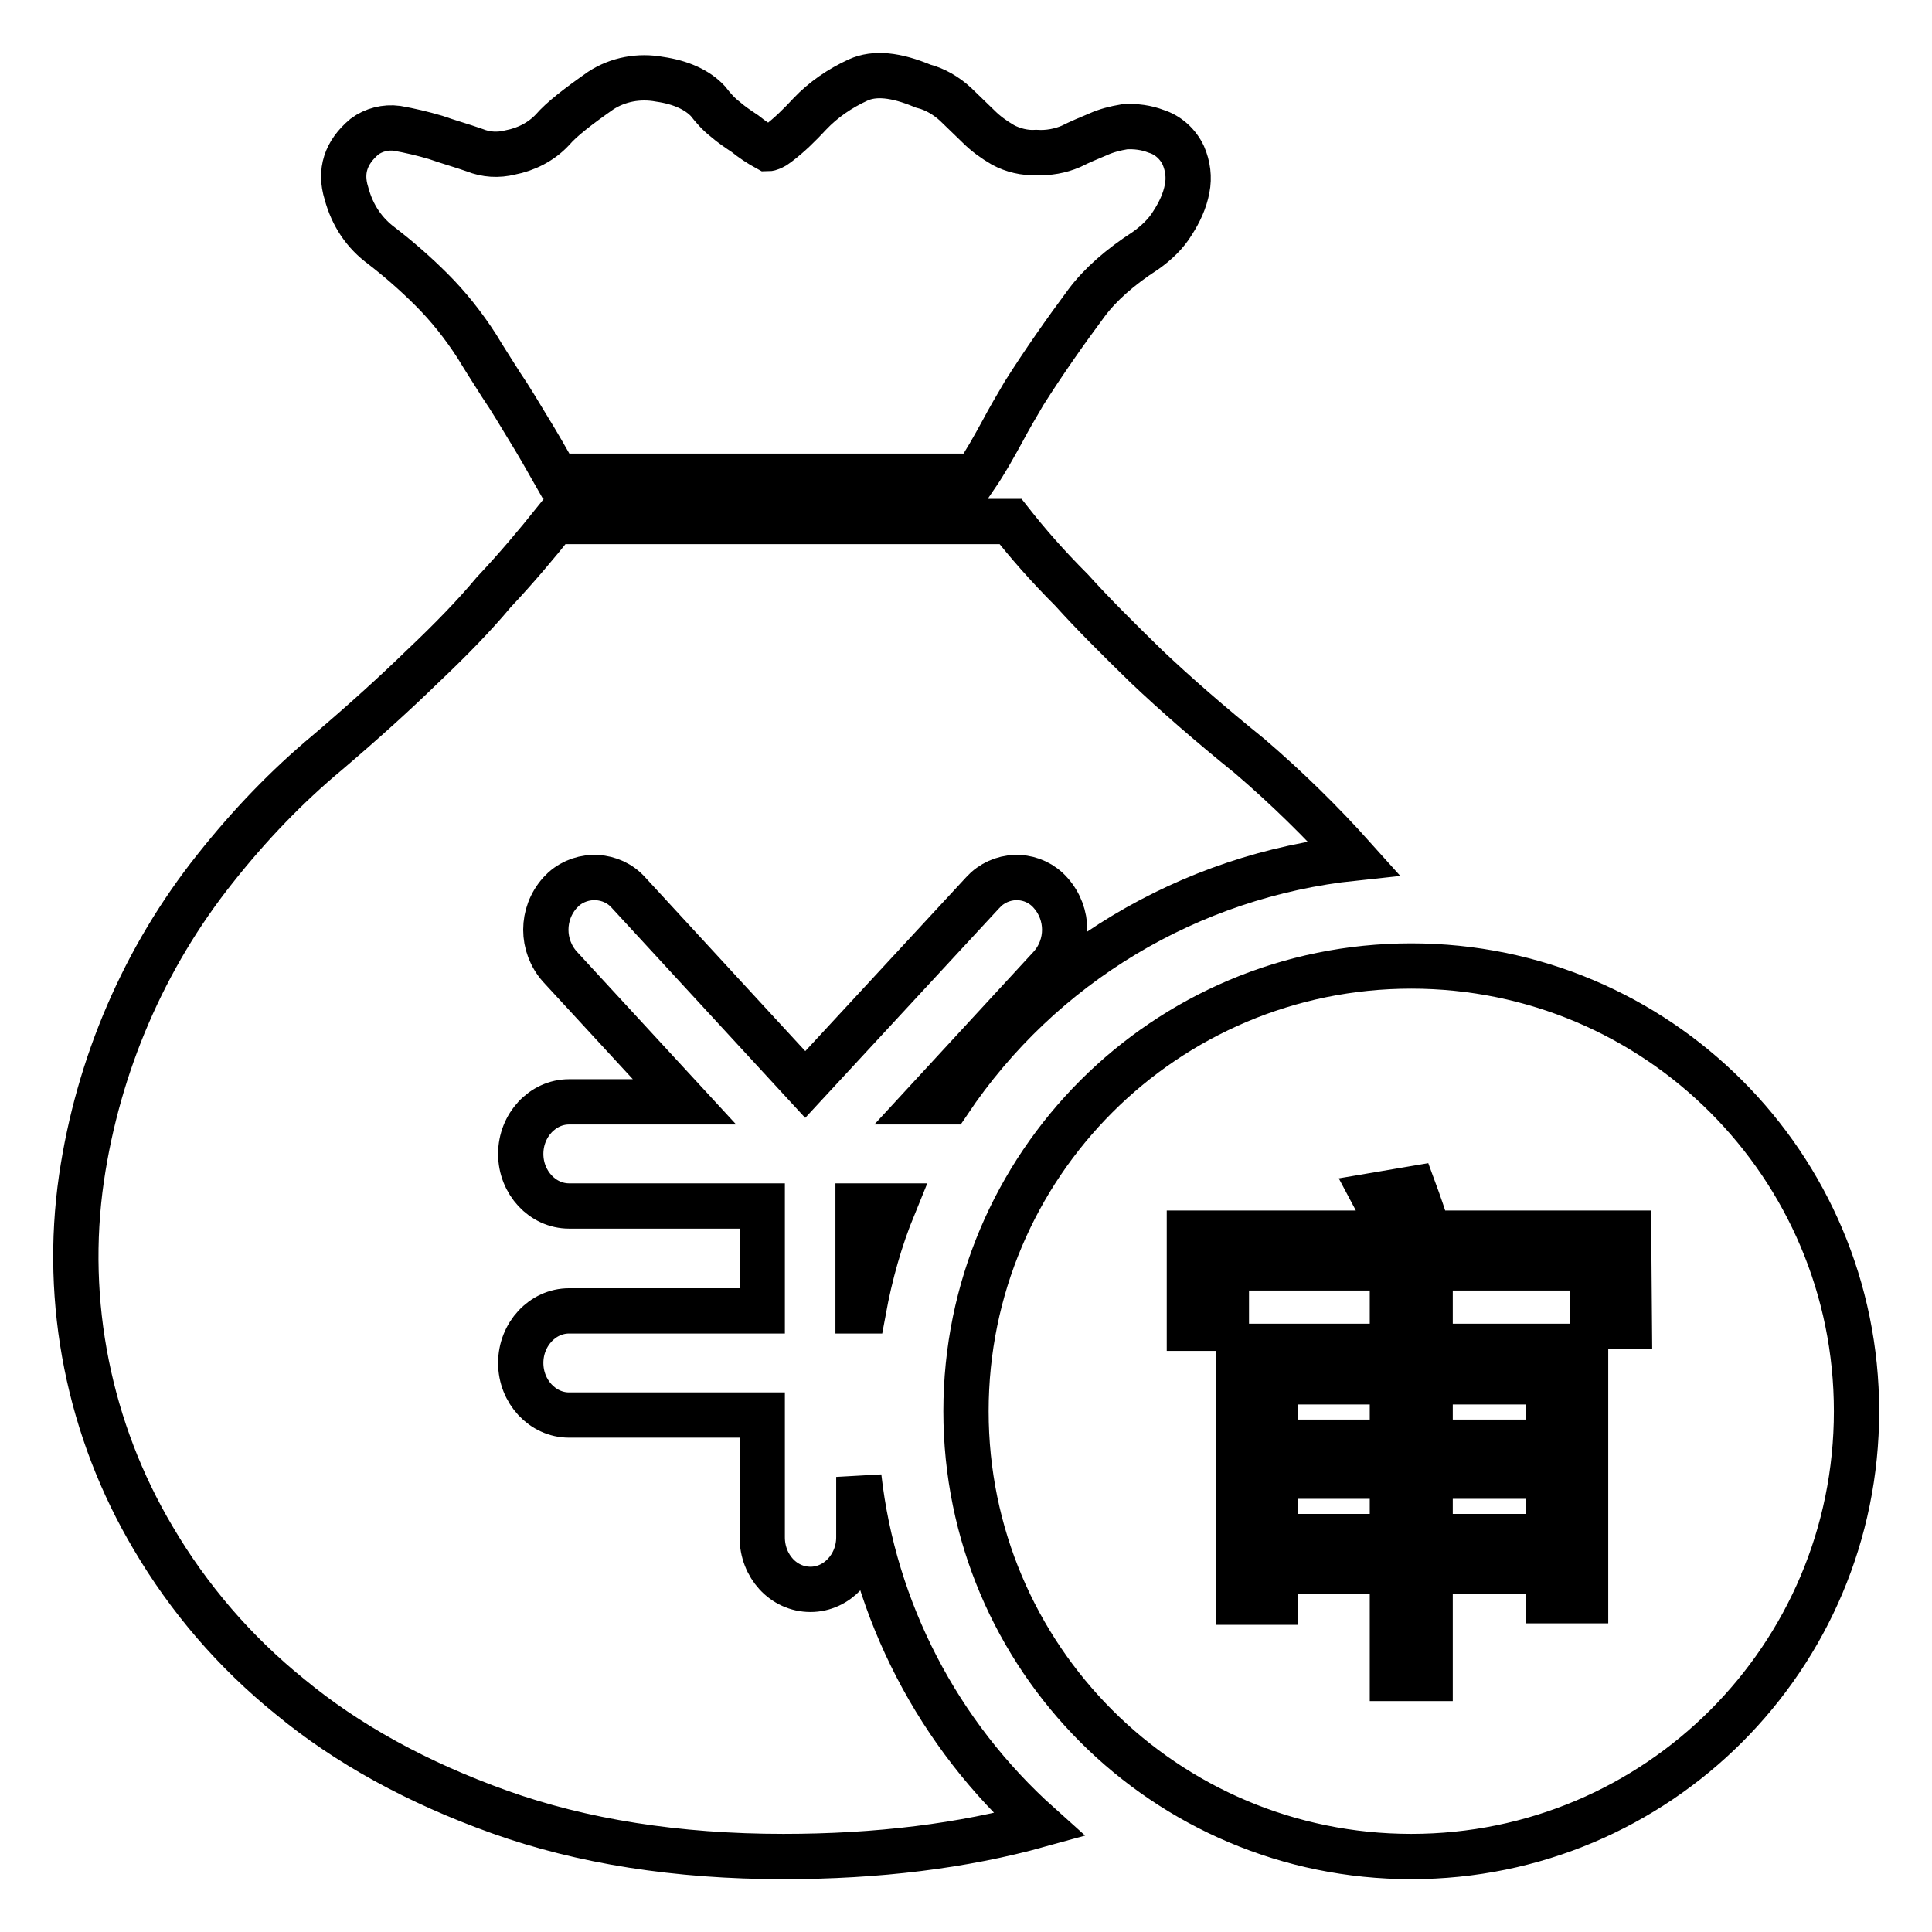 <?xml version="1.0" encoding="utf-8"?>
<!-- Svg Vector Icons : http://www.onlinewebfonts.com/icon -->
<!DOCTYPE svg PUBLIC "-//W3C//DTD SVG 1.1//EN" "http://www.w3.org/Graphics/SVG/1.1/DTD/svg11.dtd">
<svg version="1.1" xmlns="http://www.w3.org/2000/svg" xmlns:xlink="http://www.w3.org/1999/xlink" x="0px" y="0px" viewBox="0 0 256 256" enable-background="new 0 0 256 256" xml:space="preserve">
<g> <path stroke-width="6" fill-opacity="0" stroke="#000000"  d="M50.6,32.6c2.2,1.7,4.4,3.6,6.6,5.8c2.2,2.2,4.2,4.7,6,7.5c0.9,1.5,2,3.2,3.2,5.1c1.3,1.9,2.4,3.8,3.5,5.6 c1.3,2.1,2.5,4.2,3.8,6.5h55.6c1.3-1.9,2.4-3.9,3.5-5.9c0.9-1.7,1.9-3.4,2.9-5.1c2.6-4.1,5.4-8.1,8.3-12c1.8-2.4,4.4-4.7,7.8-6.9 c1.4-1,2.7-2.2,3.6-3.7c0.9-1.4,1.6-2.9,1.9-4.5c0.3-1.5,0.1-3-0.5-4.4c-0.7-1.5-2-2.7-3.6-3.2c-1.3-0.5-2.7-0.7-4.2-0.6 c-1.2,0.2-2.4,0.5-3.5,1c-1.2,0.5-2.4,1-3.6,1.6c-1.4,0.6-3,0.9-4.6,0.8c-1.5,0.1-3.1-0.3-4.4-1c-1.2-0.7-2.3-1.5-3.2-2.4l-3.1-3 c-1.2-1.1-2.7-2-4.3-2.4c-3.6-1.5-6.4-1.8-8.6-0.8c-2.4,1.1-4.6,2.6-6.4,4.5c-1.3,1.4-2.7,2.8-4.3,4c-0.5,0.4-1,0.6-1.3,0.6 c-1.1-0.6-2-1.2-3-2c-0.9-0.6-1.8-1.2-2.6-1.9c-0.9-0.7-1.6-1.5-2.3-2.4c-1.4-1.5-3.6-2.5-6.4-2.9c-2.7-0.5-5.5,0-7.8,1.5 c-3,2.1-5.2,3.8-6.4,5.2c-1.5,1.6-3.5,2.6-5.6,3c-1.6,0.4-3.2,0.3-4.7-0.3c-1.7-0.6-3.5-1.1-5.2-1.7c-1.7-0.5-3.4-0.9-5.1-1.2 c-1.5-0.2-3.1,0.2-4.3,1.1c-2.5,2.1-3.3,4.6-2.4,7.5C46.7,28.6,48.3,30.9,50.6,32.6L50.6,32.6z M137.7,241.8 c-10.1,2.8-21.4,4.2-33.9,4.2c-14.1,0-26.7-2-37.6-5.9c-10.9-3.9-20.2-9-27.8-15.3c-7.3-5.9-13.4-13-18.1-21 c-8.5-14.3-11.9-31.2-9.5-47.7c2.2-15,8.3-29.2,17.7-41c4.6-5.8,9.5-10.9,14.9-15.4c4.7-4,8.9-7.8,12.6-11.4 c3.8-3.6,6.9-6.8,9.4-9.8c3.1-3.3,5.7-6.4,8.1-9.4h60.4c2.2,2.8,4.8,5.8,8.1,9.1c2.7,3,6,6.3,9.9,10.1c3.9,3.7,8.5,7.7,13.7,11.9 c4.9,4.2,9.5,8.7,13.8,13.5c-21.8,2.3-41.5,14.1-53.7,32.3h-3l16.5-17.9c2.5-2.8,2.5-7,0-9.8c-2.2-2.5-6-2.7-8.5-0.5 c-0.2,0.2-0.3,0.3-0.5,0.5l-23.5,25.4l-23.4-25.4c-2.2-2.5-6.1-2.7-8.6-0.5c-0.2,0.2-0.3,0.3-0.5,0.5c-2.5,2.8-2.5,7,0,9.8 l16.5,17.9H75.4c-3.5,0-6.4,3.1-6.4,6.9c0,3.8,2.9,6.9,6.4,6.9h25.6v13.9H75.4c-3.5,0-6.4,3.1-6.4,6.9c0,3.8,2.9,6.9,6.4,6.9H101 v16.2c0,3.8,2.8,6.9,6.4,6.9c3.5,0,6.4-3.1,6.4-6.9v-8C115.8,213.4,124.3,229.8,137.7,241.8L137.7,241.8z M118.4,159.8 c-1.8,4.4-3.1,9-4,13.9h-0.7v-13.9L118.4,159.8L118.4,159.8z M187,246c-32.6,0-59-26.4-59-59c0-32.6,26.4-59,59-59 c32.6,0,59,26.4,59,59C246,219.6,219.6,246,187,246z M184.5,208.2v14.2h5v-14.2h15.7v3.9h4.9v-33.7h-20.6v-7h-5v7h-20.4v33.9h4.9 v-4.1L184.5,208.2L184.5,208.2z M169,195.6h15.5v8H169V195.6z M189.5,203.6v-8h15.7v8H189.5z M205.2,191.1h-15.7v-8h15.7V191.1z  M184.5,183.1v8H169v-8H184.5z M215.8,163.4h-26.5c-0.6-2-1.3-4-2-5.9l-5.3,0.9c0.8,1.5,1.5,3.2,2.2,5h-26.6V176h4.9v-8h48.5v7.7 h4.9L215.8,163.4L215.8,163.4z"/></g>
</svg>